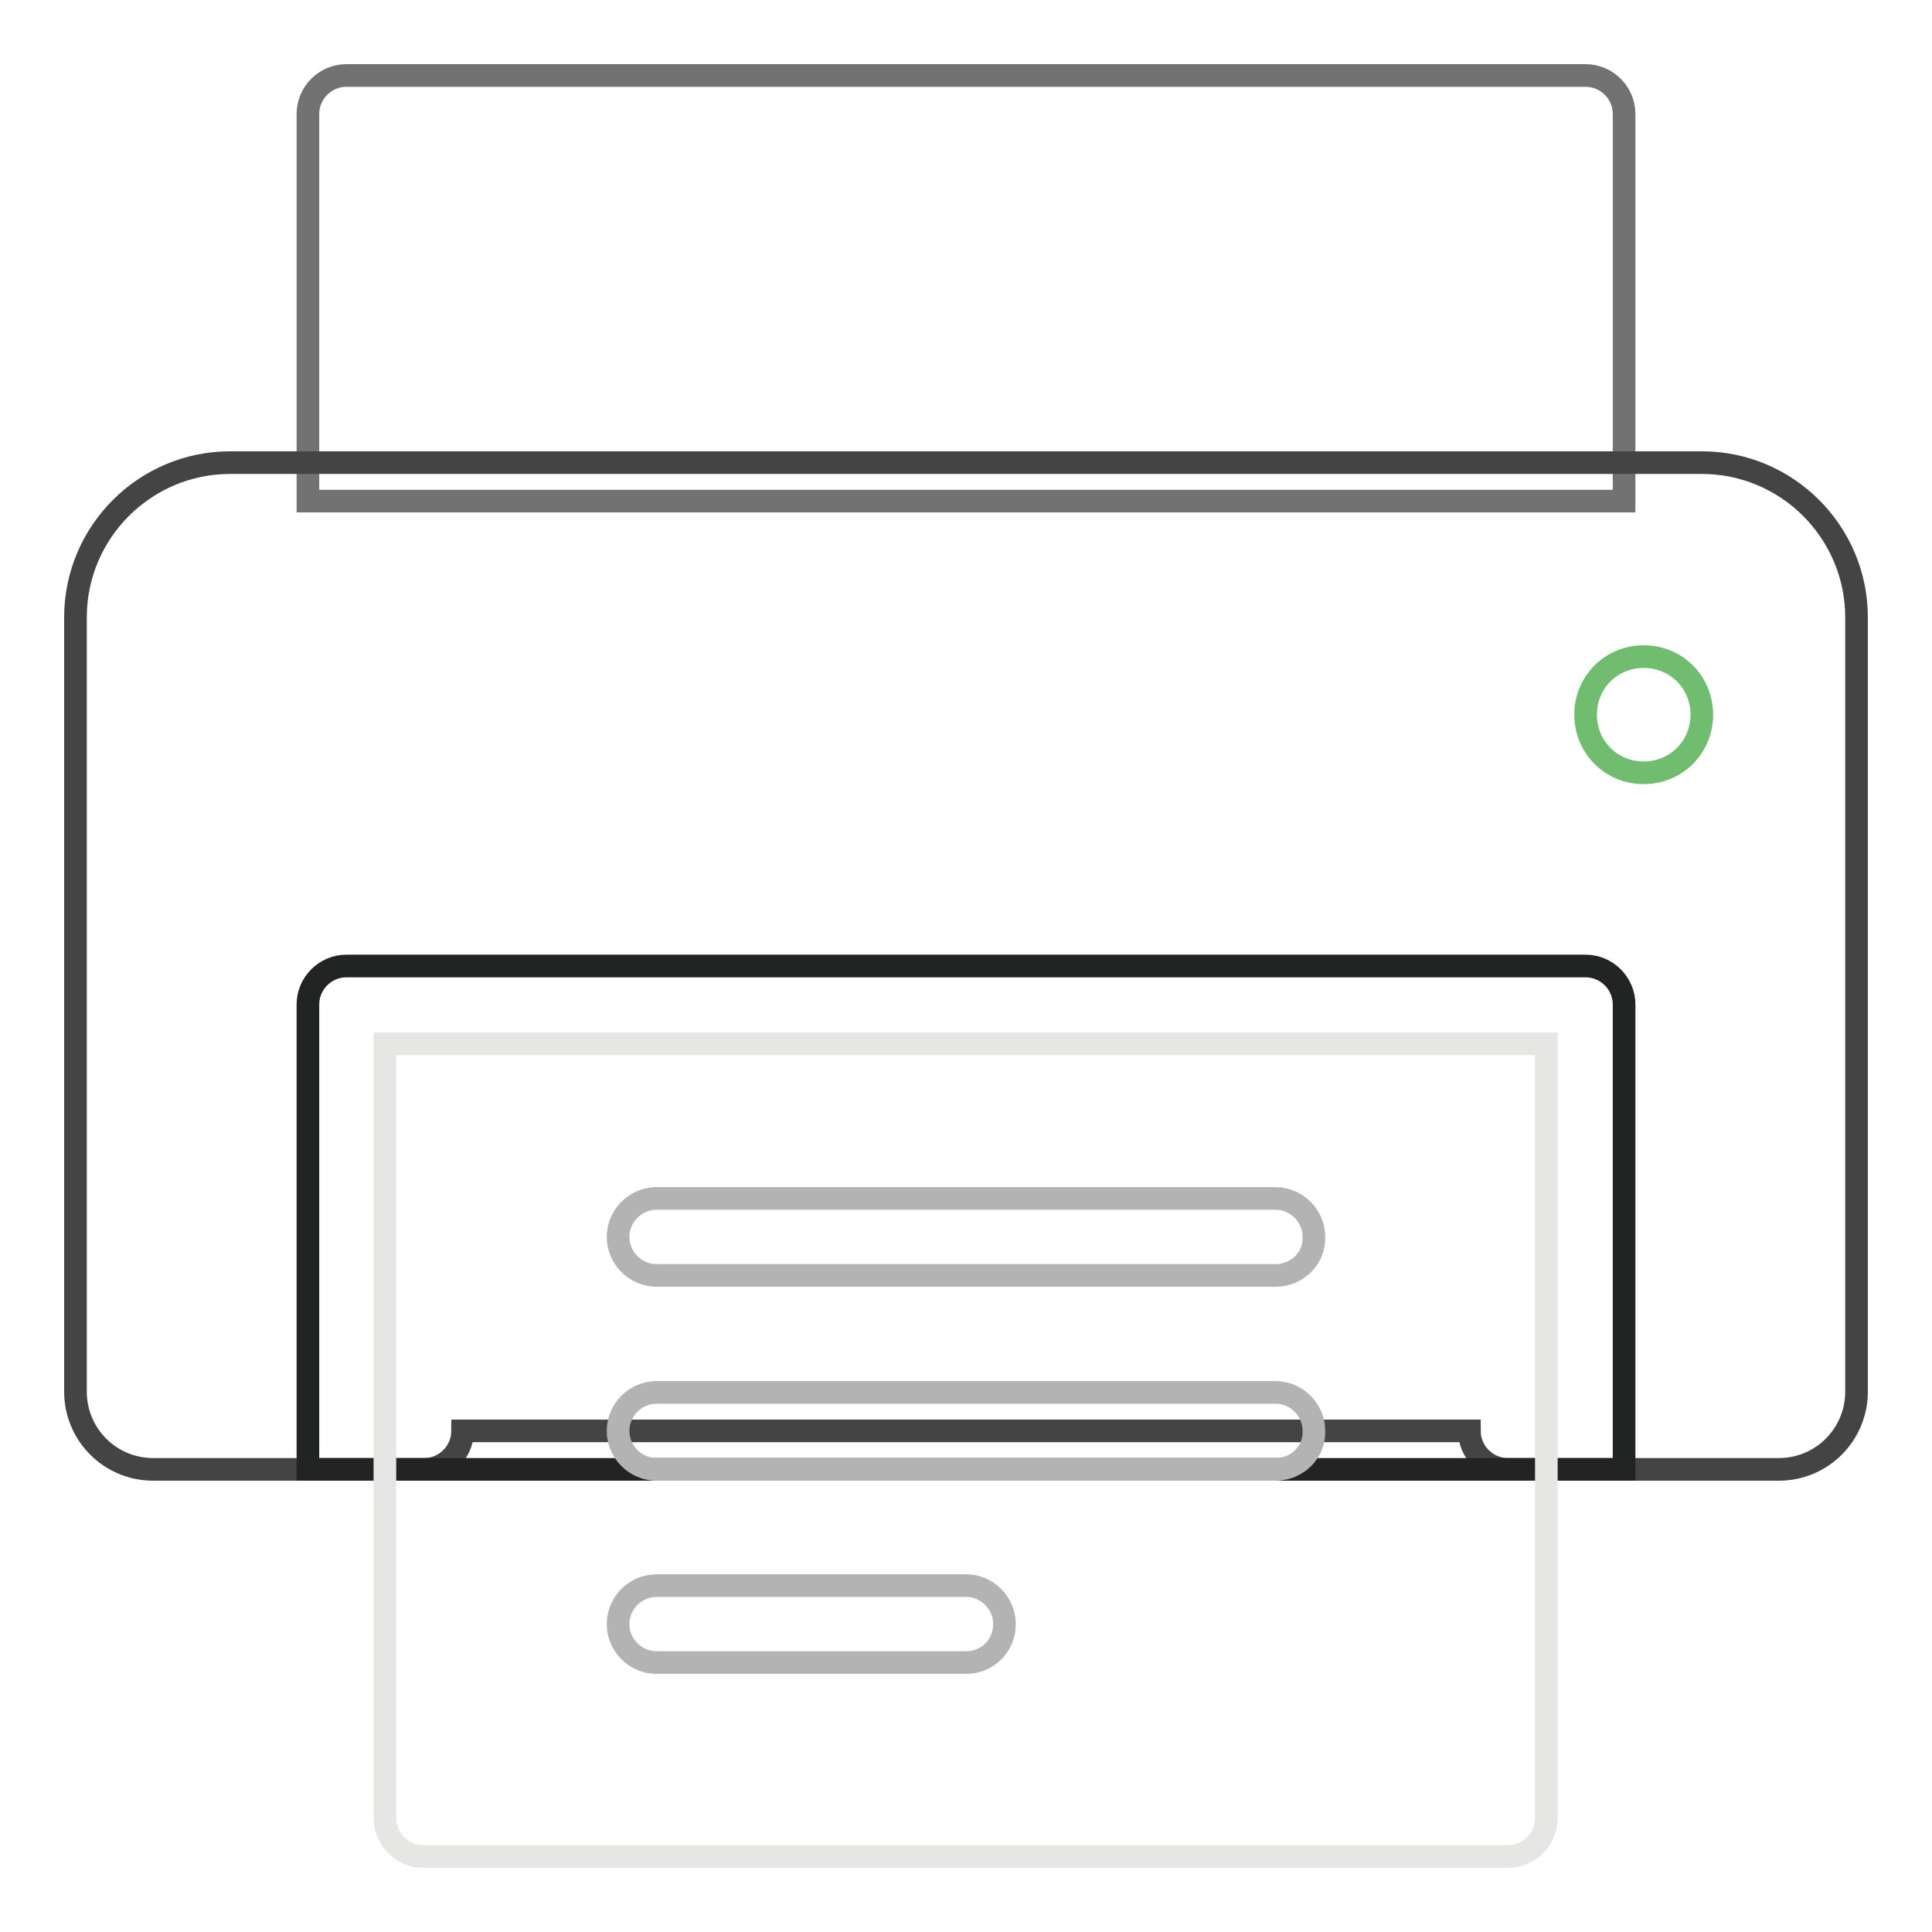 <?xml version="1.0" encoding="utf-8"?>
<!-- Svg Vector Icons : http://www.onlinewebfonts.com/icon -->
<!DOCTYPE svg PUBLIC "-//W3C//DTD SVG 1.1//EN" "http://www.w3.org/Graphics/SVG/1.1/DTD/svg11.dtd">
<svg version="1.1" xmlns="http://www.w3.org/2000/svg" xmlns:xlink="http://www.w3.org/1999/xlink" x="0px" y="0px" viewBox="0 0 256 256" enable-background="new 0 0 256 256" xml:space="preserve">
<g> <path stroke-width="3" fill-opacity="0" stroke="#727272"  d="M215.2,15.1c0-2.8-2.3-5.1-5.1-5.1H45.9c-2.8,0-5.1,2.3-5.1,5.1v51.3h174.4V15.1L215.2,15.1z"/> <path stroke-width="3" fill-opacity="0" stroke="#454444"  d="M225.5,61.3h-195C19.2,61.3,10,70.5,10,81.8v102.6c0,5.7,4.6,10.3,10.3,10.3l0,0h35.9 c2.8,0,5.1-2.3,5.1-5.1h133.4c0,2.8,2.3,5.1,5.1,5.1h35.9c5.7,0,10.3-4.6,10.3-10.3l0,0V81.8C246,70.5,236.8,61.3,225.5,61.3 L225.5,61.3z"/> <path stroke-width="3" fill-opacity="0" stroke="#222323"  d="M215.2,194.7H40.8v-61.6c0-2.8,2.3-5.1,5.1-5.1l0,0h164.2c2.8,0,5.1,2.3,5.1,5.1V194.7z"/> <path stroke-width="3" fill-opacity="0" stroke="#e6e6e5"  d="M51,138.3v102.6c0,2.8,2.3,5.1,5.1,5.1h143.7c2.8,0,5.1-2.3,5.1-5.1V138.3H51z"/> <path stroke-width="3" fill-opacity="0" stroke="#70bd70"  d="M210.1,94.7c0,4.3,3.4,7.7,7.7,7.7s7.7-3.4,7.7-7.7c0-4.3-3.4-7.7-7.7-7.7S210.1,90.4,210.1,94.7z"/> <path stroke-width="3" fill-opacity="0" stroke="#b4b3b3"  d="M169,169H87c-2.8,0-5.1-2.3-5.1-5.1c0-2.8,2.3-5.1,5.1-5.1H169c2.8,0,5.1,2.3,5.1,5.1 C174.2,166.7,171.9,169,169,169z M169,194.7H87c-2.8,0-5.1-2.3-5.1-5.1c0-2.8,2.3-5.1,5.1-5.1H169c2.8,0,5.1,2.3,5.1,5.1 C174.2,192.4,171.9,194.7,169,194.7z M128,220.3H87c-2.8,0-5.1-2.3-5.1-5.1c0-2.8,2.3-5.1,5.1-5.1h41c2.8,0,5.1,2.3,5.1,5.1 C133.1,218.1,130.8,220.3,128,220.3L128,220.3z"/></g>
</svg>